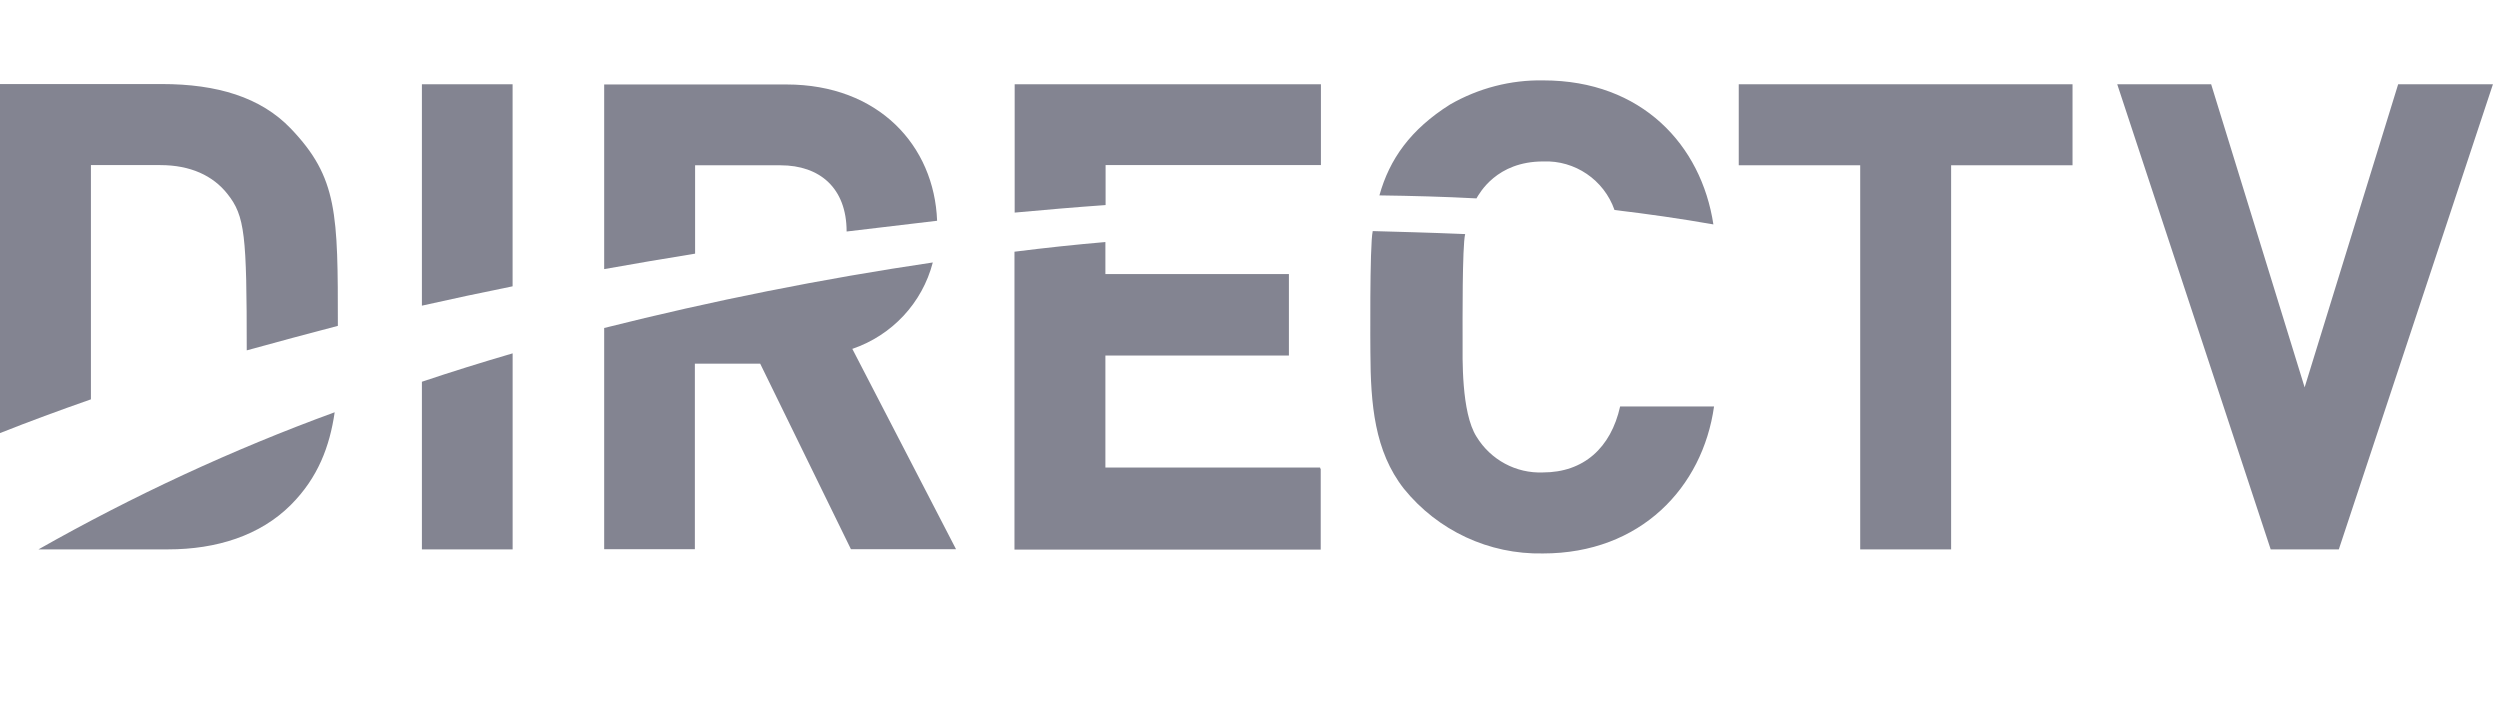 <svg width="76" height="22" viewBox="0 0 76 22" fill="none" xmlns="http://www.w3.org/2000/svg">
<g clip-path="url(#clip0_4514_1245)">
<g clip-path="url(#clip1_4514_1245)">
<path d="M49.252 12.356C48.971 13.617 48.141 14.362 46.906 14.362C46.09 14.395 45.319 13.983 44.887 13.277C44.417 12.539 44.463 10.853 44.463 10.344C44.463 9.834 44.45 7.475 44.541 7.116C43.443 7.07 42.411 7.044 41.731 7.025C41.633 7.449 41.66 10.71 41.66 10.71C41.666 12.291 41.784 13.715 42.679 14.858C43.711 16.133 45.266 16.858 46.906 16.825C49.873 16.825 51.761 14.819 52.107 12.356H49.258H49.252Z" fill="#838491"/>
<path d="M44.88 6.038C44.978 5.875 45.494 4.908 46.912 4.908C47.879 4.868 48.761 5.469 49.081 6.384C50.075 6.502 51.087 6.646 52.087 6.822C51.721 4.411 49.911 2.444 46.919 2.444C45.926 2.425 44.946 2.68 44.083 3.176C42.881 3.934 42.241 4.836 41.934 5.94C42.914 5.953 43.9 5.979 44.88 6.031V6.038ZM8.84 3.908C7.926 2.954 6.599 2.555 4.92 2.555H0V13.166C0.889 12.813 1.81 12.474 2.764 12.14V5.019H4.874C5.789 5.019 6.475 5.339 6.913 5.894C7.449 6.567 7.501 7.136 7.501 10.651C8.422 10.396 9.35 10.148 10.271 9.906C10.271 6.495 10.271 5.404 8.84 3.908Z" fill="#838491"/>
<path d="M25.913 10.605C27.116 10.194 28.037 9.213 28.357 7.979C24.999 8.475 21.66 9.142 18.367 9.971V16.695H21.124V11.056H23.11L25.868 16.695H29.063L25.907 10.599L25.913 10.605ZM40.137 14.212H33.604V10.808H39.183V10.788V8.331H33.604V7.358C32.695 7.436 31.774 7.534 30.84 7.652V16.708H40.15V14.244H40.131V14.218L40.137 14.212ZM5.11 16.701C6.58 16.701 7.907 16.283 8.841 15.349C9.671 14.519 10.024 13.565 10.174 12.533C7.064 13.669 4.052 15.068 1.17 16.701H5.11ZM12.826 16.701H15.584V10.742C14.643 11.017 13.722 11.304 12.826 11.605V16.708V16.701Z" fill="#838491"/>
<path d="M12.826 9.292C13.728 9.089 14.649 8.893 15.583 8.704V2.562H12.826V9.292ZM40.137 2.562H30.846V6.463C31.767 6.378 32.688 6.299 33.61 6.234V5.019H40.156V2.562H40.137Z" fill="#838491"/>
<path d="M71.094 16.701H69.029L64.364 2.562H67.219L70.061 11.775L72.904 2.562H75.785L71.1 16.701H71.094ZM59.314 5.025V16.701H56.55V5.025H52.858V2.562H63.005V5.025H59.314Z" fill="#838491"/>
<path d="M21.131 5.025H23.731C24.914 5.025 25.737 5.711 25.737 7.038L28.488 6.711C28.403 4.431 26.711 2.568 23.908 2.568H18.367V8.181C19.282 8.018 20.197 7.861 21.131 7.711V5.025Z" fill="#838491"/>
</g>
</g>
<defs>
<clipPath id="clip0_4514_1245">
<rect width="75.778" height="22" fill="white"/>
</clipPath>
<clipPath id="clip1_4514_1245">
<rect width="75.778" height="14.374" fill="white" transform="translate(0 2.444)"/>
</clipPath>
</defs>
</svg>
